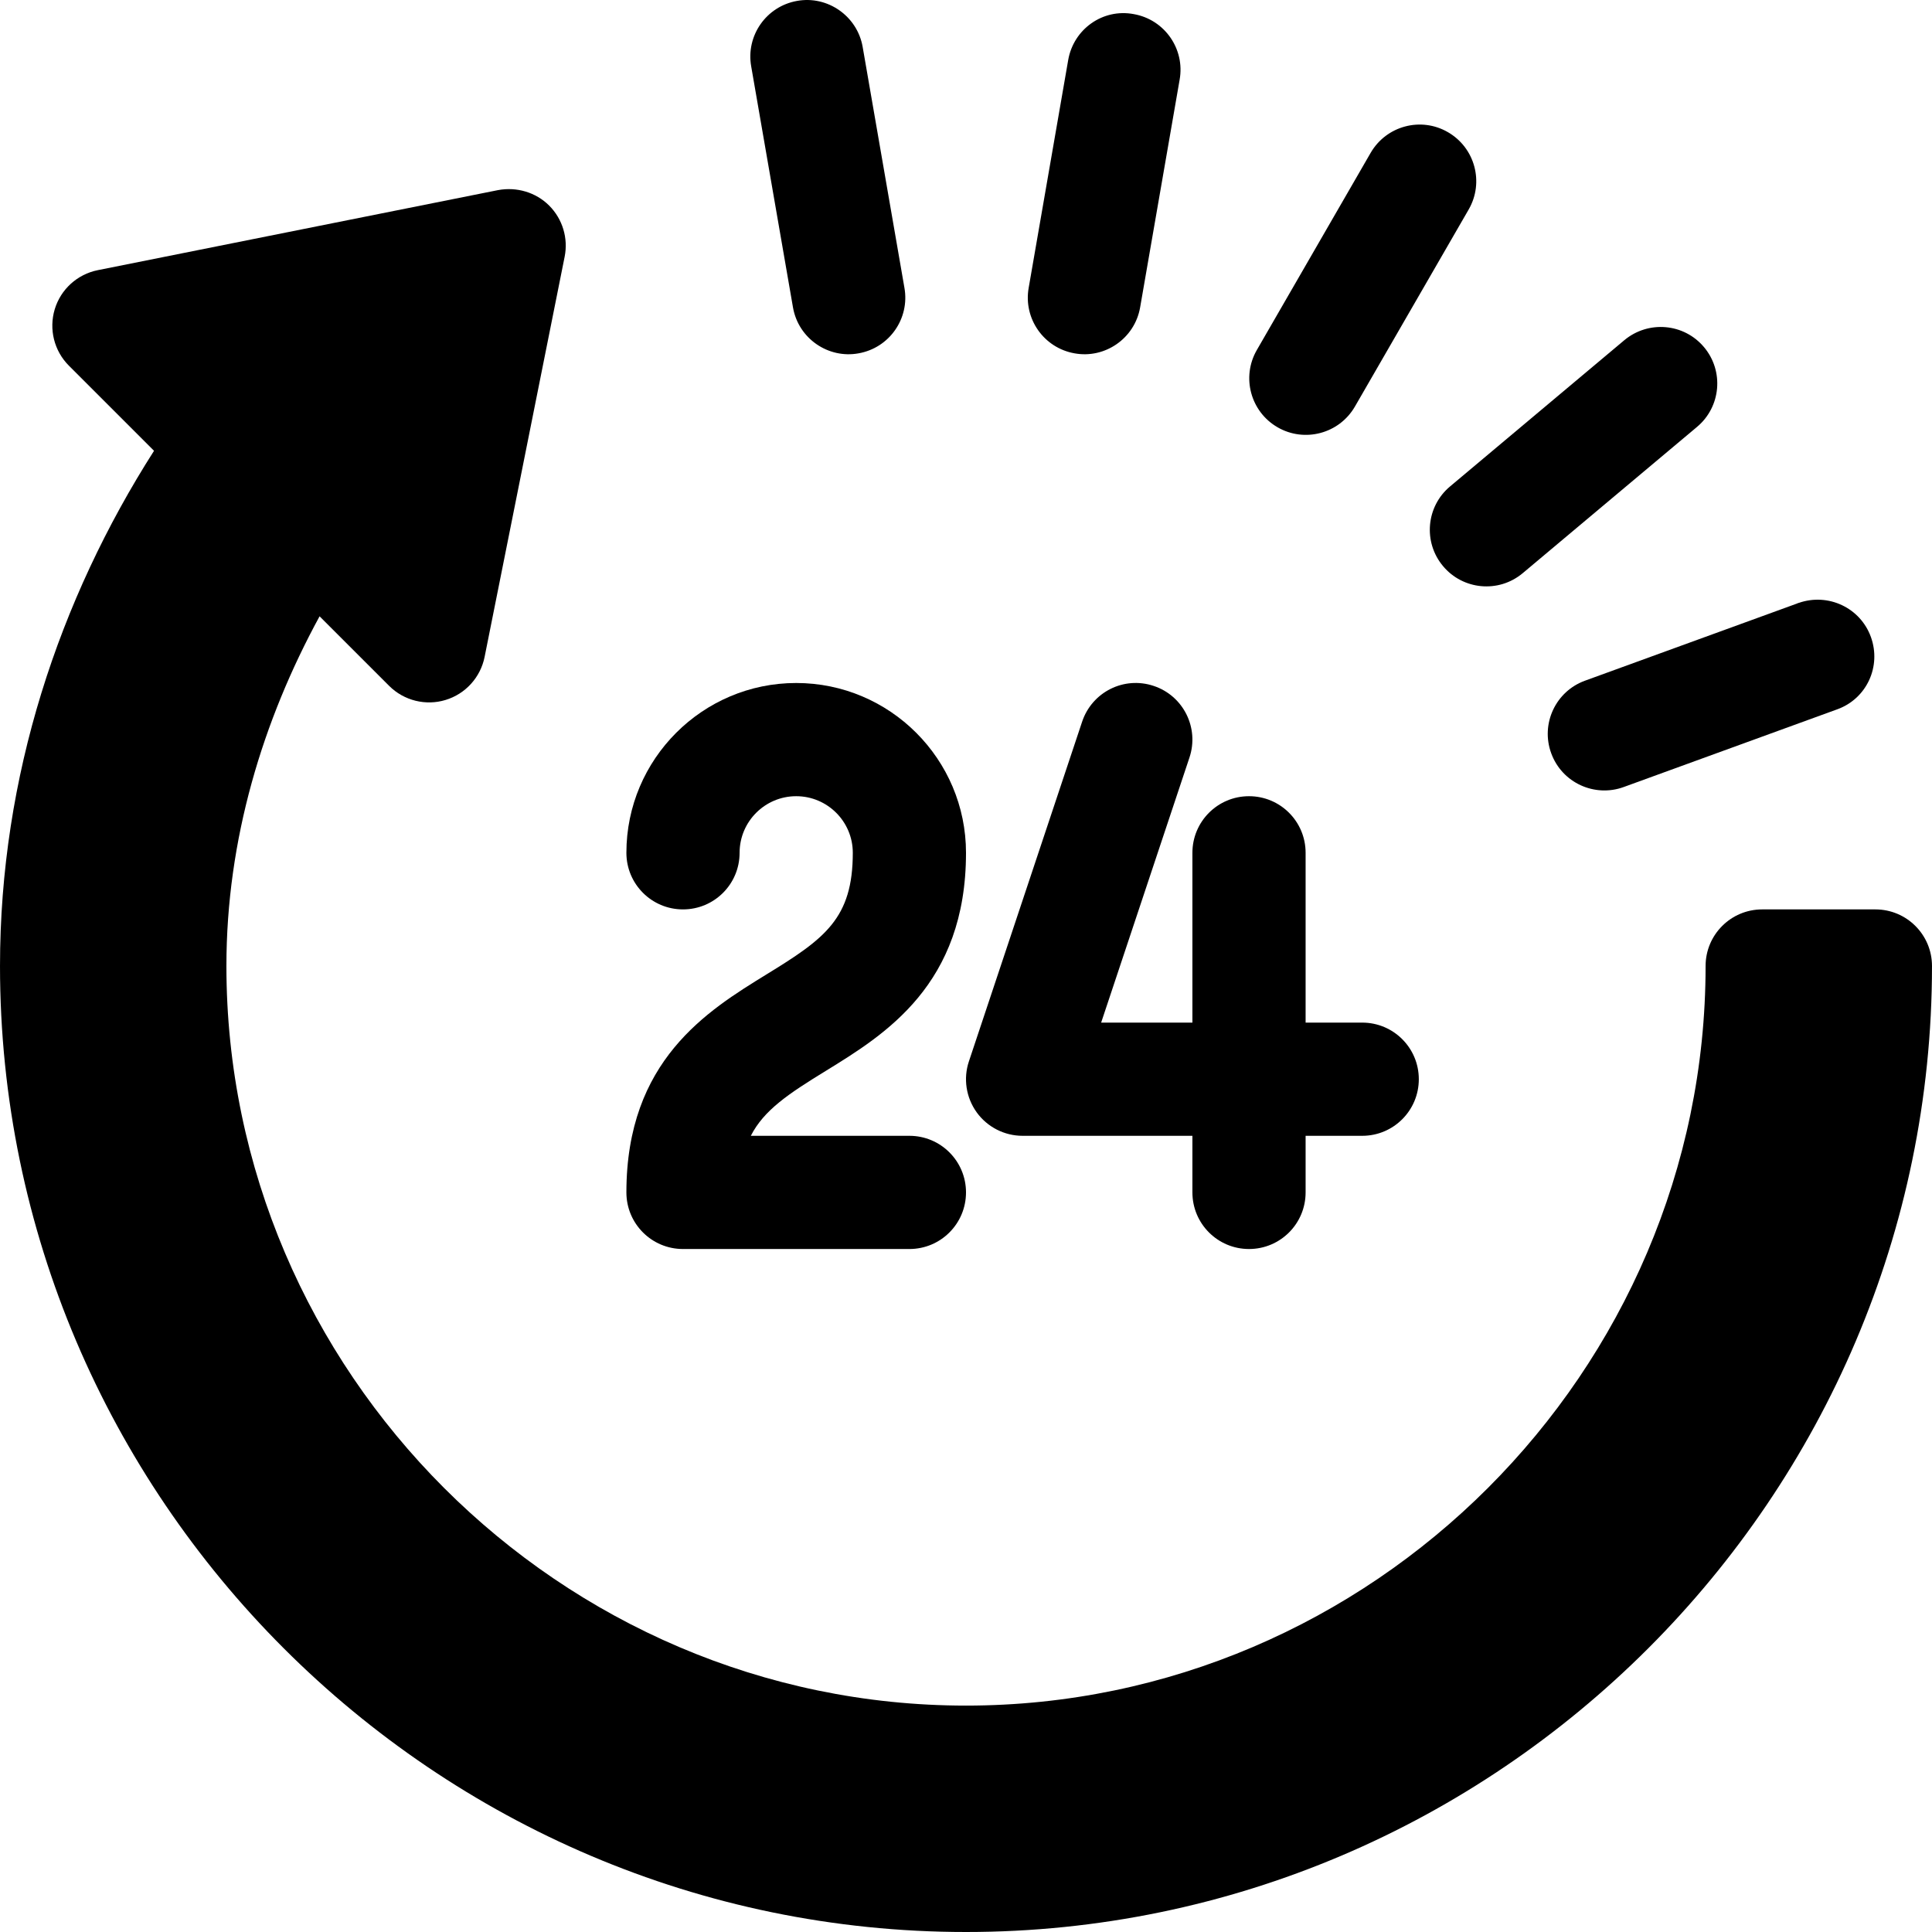 <svg id="Capa_1" enable-background="new 0 0 512.003 512.003" height="512" viewBox="0 0 512.003 512.003" width="512" xmlns="http://www.w3.org/2000/svg"><g><path d="m411.085 199.607c2.858 7.877 11.543 11.768 19.219 8.965l56.631-20.61c7.778-2.827 11.689-11.367 8.877-19.146-2.783-7.734-11.294-11.763-19.131-9.038h-.015c-.19.029-.264.088-.381.146l-56.235 20.464c-7.794 2.827-11.807 11.44-8.965 19.219z"/><path d="m430.464 90.154-46.187 38.76c-6.343 5.317-7.178 14.78-1.846 21.123 5.233 6.268 14.685 7.244 21.123 1.846l46.187-38.76c6.343-5.317 7.178-14.78 1.846-21.123-5.302-6.329-14.736-7.164-21.123-1.846z"/><path d="m383.721 35.031c-7.163-4.16-16.348-1.685-20.493 5.493l-30.146 52.222c-4.146 7.178-1.685 16.348 5.493 20.493 7.108 4.107 16.307 1.732 20.493-5.493l30.146-52.222c4.146-7.177 1.685-16.347-5.493-20.493z"/><path d="m302.144 81.482 10.474-60.37c1.45-8.159-3.999-15.937-12.158-17.373-8.232-1.553-15.952 3.999-17.373 12.158l-10.474 60.37c-1.45 8.159 3.999 15.938 12.158 17.373 8.022 1.47 15.932-3.922 17.373-12.158z"/><path d="m203.15 258.215c-15.674 9.639-37.148 22.822-37.148 57.788 0 8.291 6.709 15 15 15h60c8.291 0 15-6.709 15-15s-6.709-15-15-15h-42.026c3.486-6.841 10.063-11.191 19.878-17.212 15.674-9.639 37.148-22.822 37.148-57.788 0-24.814-20.186-45-45-45s-45 20.186-45 45c0 8.291 6.709 15 15 15s15-6.709 15-15c0-8.276 6.724-15 15-15s15 6.724 15 15c0 17.417-7.413 22.749-22.852 32.212z"/><path d="m258.829 294.778c2.827 3.911 7.354 6.226 12.173 6.226h45v15c0 8.291 6.709 15 15 15s15-6.709 15-15v-15h15c8.291 0 15-6.709 15-15s-6.709-15-15-15h-15v-45c0-8.291-6.709-15-15-15s-15 6.709-15 15v45h-24.185l23.408-70.254c2.622-7.866-1.626-16.362-9.478-18.97-7.896-2.651-16.348 1.626-18.97 9.478l-30 90c-1.537 4.569-.761 9.608 2.052 13.52z"/><path d="m497.002 241.003h-30c-8.284 0-15 6.714-15 15 0 107.52-88.48 196-196 196s-196-88.48-196-196c0-33.571 9.657-65.092 24.69-92.673l18.424 18.42c3.977 3.977 9.776 5.336 14.956 3.75 5.288-1.597 9.272-5.991 10.356-11.411l21.211-106.055c.981-4.922-.557-10.005-4.102-13.55s-8.643-5.01-13.55-4.102l-106.068 21.212c-5.42 1.084-9.814 5.068-11.411 10.356-1.597 5.303-.161 11.045 3.75 14.956l22.562 22.559c-25.177 39.445-40.818 86.245-40.818 136.538 0 140.832 115.168 256 256 256s256-115.168 256-256c0-8.287-6.715-15-15-15z"/><path d="m227.525 93.64c8.159-1.436 13.608-9.214 12.158-17.373l-11.074-63.871c-1.436-8.159-9.316-13.623-17.373-12.158-8.159 1.436-13.608 9.214-12.158 17.373l11.074 63.871c1.445 8.258 9.369 13.625 17.373 12.158z"/></g></svg>